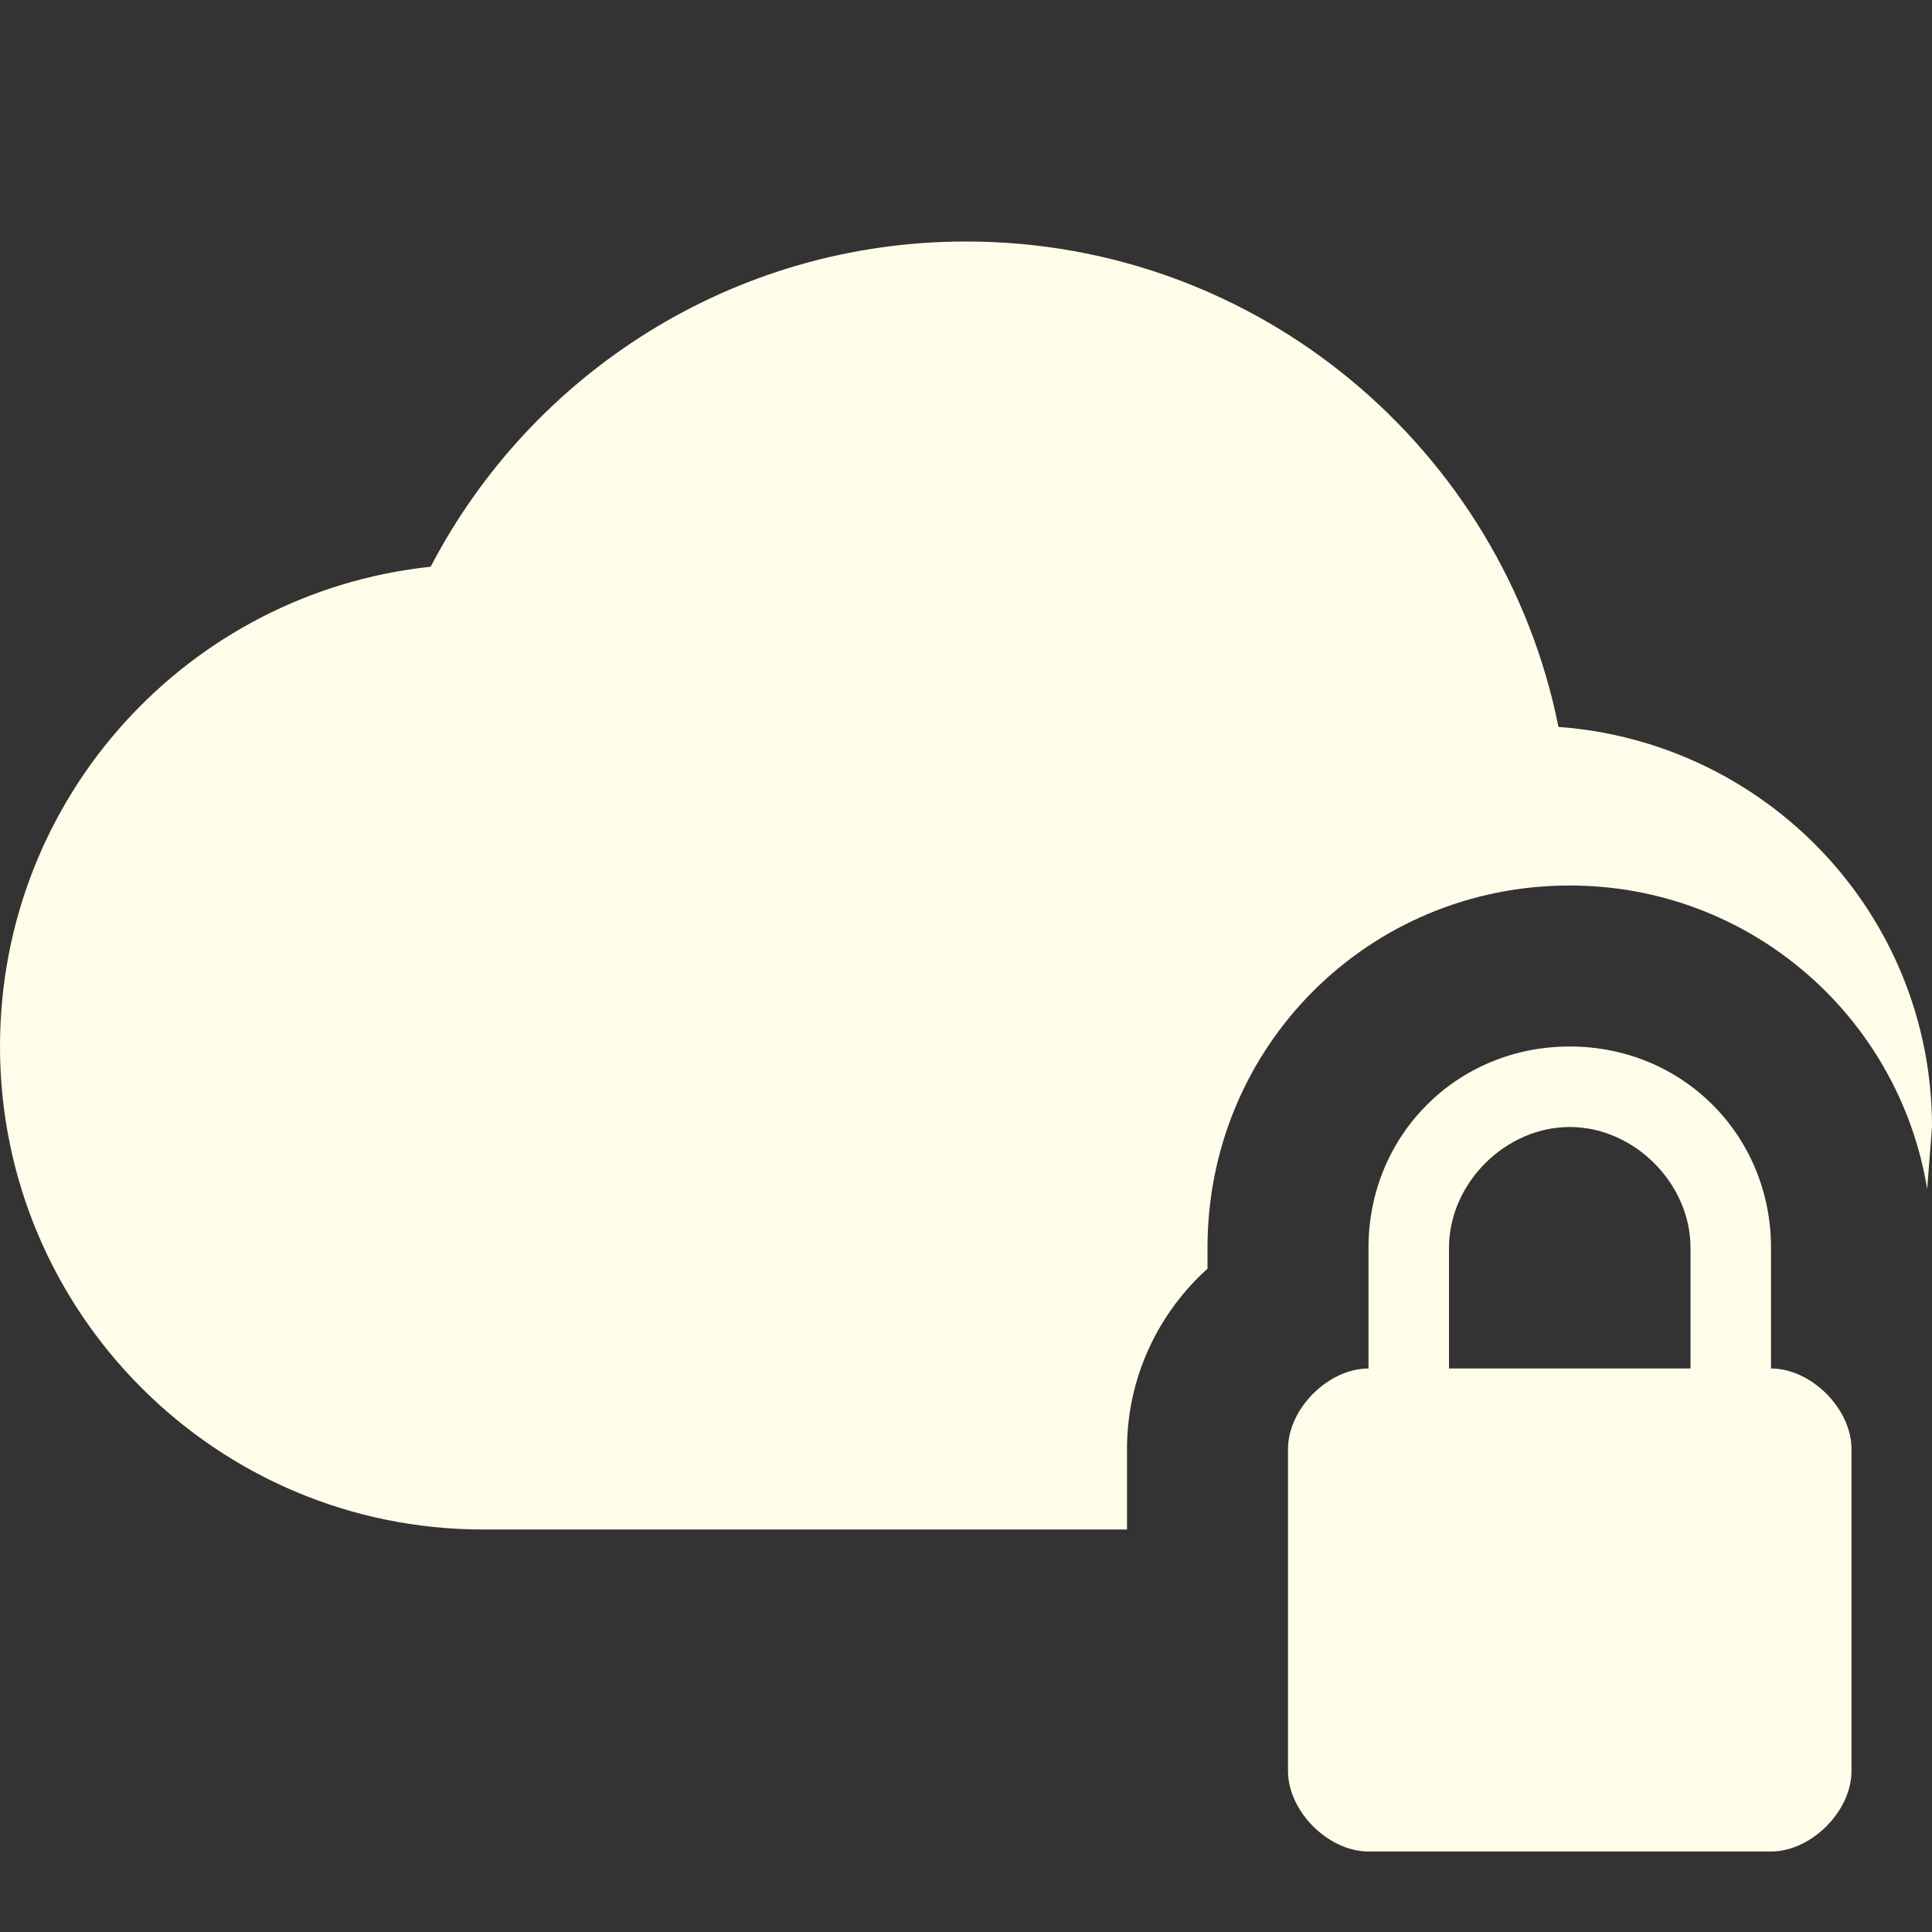 <svg xmlns="http://www.w3.org/2000/svg" viewBox="0 0 24 24"><rect x="0" y="0" width="24" height="24" fill="#333333" stroke="none"/><path d="M22 17C22.5 17 23 17.5 23 18V22C23 22.5 22.5 23 22 23H17C16.5 23 16 22.5 16 22V18C16 17.5 16.5 17 17 17V15.5C17 14.1 18.1 13 19.5 13C20.9 13 22 14.1 22 15.5V17M21 17V15.5C21 14.7 20.3 14 19.5 14C18.7 14 18 14.7 18 15.5V17H21M19.36 9.03C21.95 9.22 24 11.36 24 14L23.94 14.77C23.59 12.63 21.74 11 19.5 11C17 11 15 13 15 15.5L15 15.76C14.39 16.31 14 17.11 14 18V19H6C2.69 19 0 16.31 0 13C0 9.9 2.34 7.36 5.35 7.04C6.6 4.64 9.11 3 12 3C15.64 3 18.67 5.59 19.36 9.03Z" style="fill:#FFFDEA;"></path></svg>